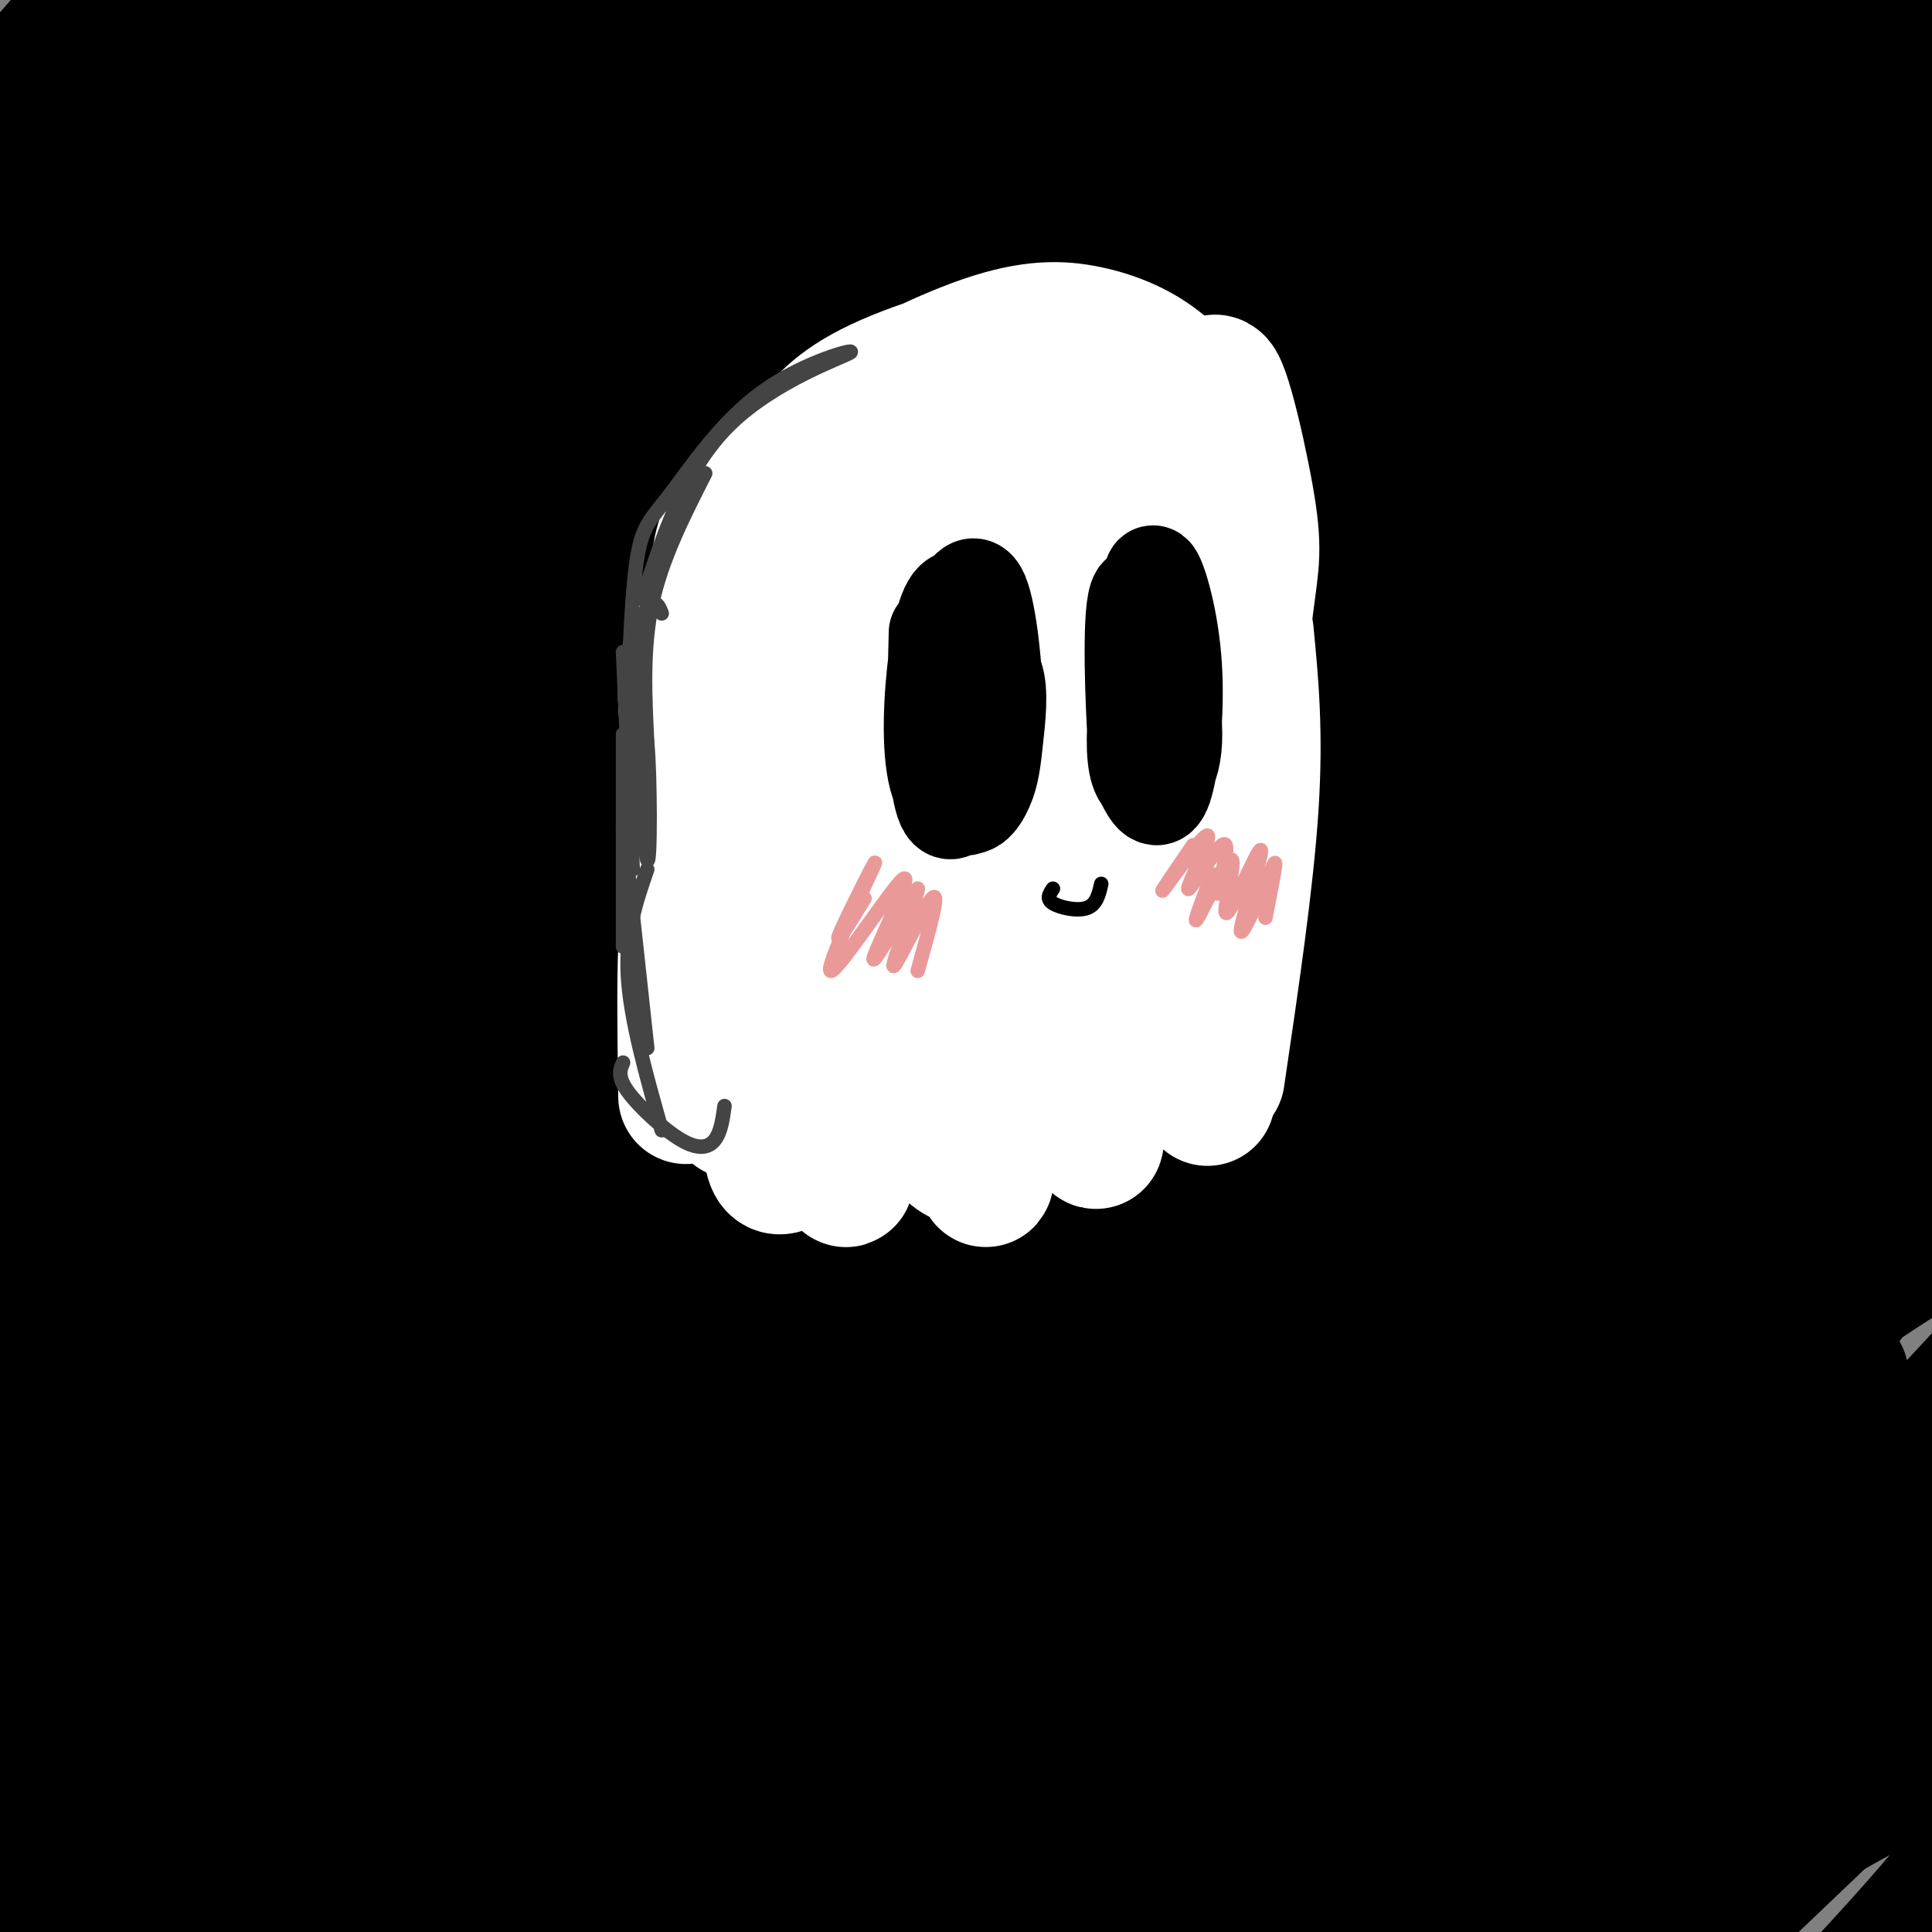 <svg viewBox='0 0 400 400' version='1.1' xmlns='http://www.w3.org/2000/svg' xmlns:xlink='http://www.w3.org/1999/xlink'><rect x="0" y="0" width="400" height="400" fill="#808080" stroke="none"/><g fill='none' stroke='rgb(0,0,0)' stroke-width='28' stroke-linecap='round' stroke-linejoin='round'><path d='M51,25c-2.333,-2.438 -4.665,-4.876 -21,10c-16.335,14.876 -46.672,47.065 -45,37c1.672,-10.065 35.352,-62.383 45,-79c9.648,-16.617 -4.735,2.468 -25,25c-20.265,22.532 -46.411,48.510 -25,30c21.411,-18.510 90.378,-81.508 98,-85c7.622,-3.492 -46.102,52.521 -82,91c-35.898,38.479 -53.971,59.422 -39,50c14.971,-9.422 62.985,-49.211 111,-89'/><path d='M68,15c36.832,-31.339 73.413,-65.187 46,-33c-27.413,32.187 -118.818,130.408 -155,170c-36.182,39.592 -17.139,20.554 25,-17c42.139,-37.554 107.373,-93.624 140,-119c32.627,-25.376 32.645,-20.058 52,-35c19.355,-14.942 58.046,-50.146 26,-13c-32.046,37.146 -134.829,146.640 -181,197c-46.171,50.360 -35.732,41.586 -37,45c-1.268,3.414 -14.245,19.018 2,4c16.245,-15.018 61.712,-60.657 111,-104c49.288,-43.343 102.396,-84.390 125,-102c22.604,-17.610 14.705,-11.784 36,-26c21.295,-14.216 71.783,-48.475 53,-29c-18.783,19.475 -106.839,92.684 -164,143c-57.161,50.316 -83.428,77.739 -107,103c-23.572,25.261 -44.449,48.360 -44,49c0.449,0.640 22.225,-21.180 44,-43'/><path d='M40,205c17.220,-17.991 38.268,-41.470 84,-80c45.732,-38.530 116.146,-92.112 158,-121c41.854,-28.888 55.148,-33.082 86,-53c30.852,-19.918 79.261,-55.561 36,-16c-43.261,39.561 -178.191,154.327 -246,215c-67.809,60.673 -68.497,67.255 -91,96c-22.503,28.745 -66.820,79.653 -67,81c-0.180,1.347 43.778,-46.867 80,-85c36.222,-38.133 64.709,-66.183 100,-98c35.291,-31.817 77.387,-67.400 112,-94c34.613,-26.600 61.744,-44.217 92,-64c30.256,-19.783 63.637,-41.731 39,-18c-24.637,23.731 -107.292,93.140 -154,132c-46.708,38.860 -57.467,47.171 -110,105c-52.533,57.829 -146.838,165.176 -168,184c-21.162,18.824 30.821,-50.874 71,-100c40.179,-49.126 68.554,-77.678 102,-111c33.446,-33.322 71.964,-71.413 119,-108c47.036,-36.587 102.590,-71.671 134,-91c31.410,-19.329 38.677,-22.903 15,-4c-23.677,18.903 -78.298,60.281 -134,105c-55.702,44.719 -112.486,92.777 -165,145c-52.514,52.223 -100.757,108.612 -149,165'/><path d='M-16,390c-25.330,28.460 -14.155,17.111 -6,7c8.155,-10.111 13.292,-18.983 48,-58c34.708,-39.017 98.989,-108.177 148,-157c49.011,-48.823 82.752,-77.308 117,-104c34.248,-26.692 69.002,-51.589 95,-69c25.998,-17.411 43.238,-27.334 42,-22c-1.238,5.334 -20.954,25.925 -50,53c-29.046,27.075 -67.421,60.634 -99,88c-31.579,27.366 -56.362,48.540 -111,106c-54.638,57.460 -139.132,151.206 -158,171c-18.868,19.794 27.889,-34.363 60,-72c32.111,-37.637 49.577,-58.754 94,-101c44.423,-42.246 115.805,-105.622 157,-138c41.195,-32.378 52.203,-33.759 73,-45c20.797,-11.241 51.382,-32.341 17,-2c-34.382,30.341 -133.730,112.123 -217,193c-83.270,80.877 -150.463,160.849 -175,189c-24.537,28.151 -6.419,4.480 6,-12c12.419,-16.480 19.139,-25.768 51,-59c31.861,-33.232 88.864,-90.407 132,-131c43.136,-40.593 72.407,-64.604 104,-88c31.593,-23.396 65.510,-46.178 88,-60c22.490,-13.822 33.555,-18.683 40,-21c6.445,-2.317 8.270,-2.091 -16,20c-24.270,22.091 -74.635,66.045 -125,110'/><path d='M299,188c-39.562,36.281 -75.966,71.984 -108,105c-32.034,33.016 -59.697,63.344 -97,107c-37.303,43.656 -84.247,100.639 -75,90c9.247,-10.639 74.685,-88.900 118,-139c43.315,-50.100 64.507,-72.039 92,-99c27.493,-26.961 61.286,-58.943 94,-84c32.714,-25.057 64.348,-43.188 82,-53c17.652,-9.812 21.323,-11.304 -7,14c-28.323,25.304 -88.641,77.405 -141,126c-52.359,48.595 -96.761,93.683 -138,138c-41.239,44.317 -79.316,87.864 -79,85c0.316,-2.864 39.026,-52.138 86,-102c46.974,-49.862 102.211,-100.312 144,-136c41.789,-35.688 70.130,-56.613 91,-70c20.870,-13.387 34.269,-19.237 53,-32c18.731,-12.763 42.794,-32.441 6,2c-36.794,34.441 -134.445,122.999 -187,172c-52.555,49.001 -60.016,58.444 -91,95c-30.984,36.556 -85.493,100.226 -83,96c2.493,-4.226 61.988,-76.349 101,-121c39.012,-44.651 57.542,-61.829 83,-86c25.458,-24.171 57.845,-55.335 86,-77c28.155,-21.665 52.077,-33.833 76,-46'/><path d='M405,173c14.764,-7.524 13.674,-3.333 -9,20c-22.674,23.333 -66.934,65.809 -129,131c-62.066,65.191 -141.939,153.099 -166,178c-24.061,24.901 7.691,-13.204 29,-39c21.309,-25.796 32.176,-39.283 63,-70c30.824,-30.717 81.604,-78.663 117,-109c35.396,-30.337 55.406,-43.064 67,-48c11.594,-4.936 14.771,-2.081 32,-15c17.229,-12.919 48.511,-41.613 -10,18c-58.511,59.613 -206.815,207.531 -259,258c-52.185,50.469 -8.250,3.488 26,-34c34.250,-37.488 58.814,-65.482 82,-89c23.186,-23.518 44.992,-42.561 64,-58c19.008,-15.439 35.218,-27.275 50,-38c14.782,-10.725 28.137,-20.339 21,-10c-7.137,10.339 -34.766,40.631 -82,90c-47.234,49.369 -114.074,117.814 -139,141c-24.926,23.186 -7.939,1.112 5,-16c12.939,-17.112 21.830,-29.261 36,-46c14.170,-16.739 33.620,-38.068 53,-57c19.380,-18.932 38.690,-35.466 58,-52'/><path d='M314,328c17.278,-14.353 31.473,-24.237 45,-33c13.527,-8.763 26.386,-16.407 21,-6c-5.386,10.407 -29.015,38.863 -69,82c-39.985,43.137 -96.325,100.953 -107,110c-10.675,9.047 24.314,-30.675 55,-61c30.686,-30.325 57.070,-51.255 77,-66c19.930,-14.745 33.408,-23.307 45,-30c11.592,-6.693 21.299,-11.519 24,-10c2.701,1.519 -1.603,9.381 0,11c1.603,1.619 9.111,-3.005 -23,31c-32.111,34.005 -103.843,106.638 -120,122c-16.157,15.362 23.261,-26.547 51,-53c27.739,-26.453 43.800,-37.451 64,-49c20.200,-11.549 44.541,-23.648 51,-23c6.459,0.648 -4.963,14.044 -13,24c-8.037,9.956 -12.690,16.472 -30,35c-17.310,18.528 -47.279,49.069 -62,63c-14.721,13.931 -14.194,11.251 -17,13c-2.806,1.749 -8.945,7.928 -4,-1c4.945,-8.928 20.972,-32.964 37,-57'/><path d='M49,77c-29.008,25.604 -58.015,51.209 -36,31c22.015,-20.209 95.054,-86.231 113,-104c17.946,-17.769 -19.201,12.717 -75,65c-55.799,52.283 -130.248,126.364 -94,98c36.248,-28.364 183.195,-159.173 218,-191c34.805,-31.827 -42.533,35.328 -110,100c-67.467,64.672 -125.063,126.860 -131,133c-5.937,6.140 39.786,-43.770 65,-71c25.214,-27.230 29.918,-31.780 53,-51c23.082,-19.220 64.541,-53.110 106,-87'/><path d='M158,0c29.954,-24.254 51.840,-41.389 29,-19c-22.840,22.389 -90.407,84.304 -135,128c-44.593,43.696 -66.211,69.175 -95,104c-28.789,34.825 -64.747,78.998 -59,72c5.747,-6.998 53.200,-65.166 85,-101c31.800,-35.834 47.948,-49.334 72,-71c24.052,-21.666 56.010,-51.498 80,-72c23.990,-20.502 40.013,-31.674 69,-54c28.987,-22.326 70.938,-55.808 46,-29c-24.938,26.808 -116.764,113.905 -161,155c-44.236,41.095 -40.882,36.188 -82,88c-41.118,51.812 -126.710,160.343 -122,157c4.710,-3.343 99.721,-118.559 156,-184c56.279,-65.441 73.827,-81.108 115,-116c41.173,-34.892 105.970,-89.009 92,-71c-13.970,18.009 -106.706,108.146 -159,162c-52.294,53.854 -64.147,71.427 -76,89'/><path d='M13,238c-39.540,50.735 -100.392,133.074 -104,138c-3.608,4.926 50.026,-67.561 98,-125c47.974,-57.439 90.289,-99.830 121,-130c30.711,-30.170 49.818,-48.119 80,-73c30.182,-24.881 71.440,-56.694 70,-55c-1.440,1.694 -45.577,36.896 -93,82c-47.423,45.104 -98.132,100.109 -130,135c-31.868,34.891 -44.897,49.667 -80,98c-35.103,48.333 -92.282,130.222 -85,121c7.282,-9.222 79.025,-109.556 122,-166c42.975,-56.444 57.181,-68.997 79,-92c21.819,-23.003 51.252,-56.457 81,-84c29.748,-27.543 59.811,-49.176 85,-69c25.189,-19.824 45.505,-37.840 14,-7c-31.505,30.840 -114.832,110.534 -170,168c-55.168,57.466 -82.179,92.702 -117,141c-34.821,48.298 -77.452,109.657 -74,106c3.452,-3.657 52.986,-72.331 89,-118c36.014,-45.669 58.507,-68.335 81,-91'/><path d='M80,217c29.825,-32.103 63.887,-66.862 92,-94c28.113,-27.138 50.275,-46.656 84,-75c33.725,-28.344 79.012,-65.513 63,-50c-16.012,15.513 -93.323,83.710 -141,129c-47.677,45.290 -65.719,67.674 -86,92c-20.281,24.326 -42.800,50.592 -78,99c-35.200,48.408 -83.079,118.956 -74,112c9.079,-6.956 75.117,-91.416 116,-141c40.883,-49.584 56.613,-64.290 81,-88c24.387,-23.710 57.432,-56.422 83,-79c25.568,-22.578 43.659,-35.023 65,-50c21.341,-14.977 45.930,-32.488 29,-15c-16.930,17.488 -75.380,69.974 -117,110c-41.620,40.026 -66.409,67.590 -91,95c-24.591,27.410 -48.984,54.664 -87,106c-38.016,51.336 -89.654,126.754 -101,142c-11.346,15.246 17.601,-29.682 58,-81c40.399,-51.318 92.250,-109.028 115,-135c22.750,-25.972 16.400,-20.205 46,-47c29.600,-26.795 95.151,-86.151 131,-116c35.849,-29.849 41.998,-30.190 51,-35c9.002,-4.810 20.858,-14.089 12,-4c-8.858,10.089 -38.429,39.544 -68,69'/><path d='M263,161c-27.062,26.522 -60.716,58.327 -87,84c-26.284,25.673 -45.198,45.214 -90,100c-44.802,54.786 -115.492,144.816 -135,168c-19.508,23.184 12.167,-20.477 36,-53c23.833,-32.523 39.825,-53.907 63,-81c23.175,-27.093 53.532,-59.894 78,-86c24.468,-26.106 43.046,-45.517 79,-76c35.954,-30.483 89.285,-72.037 89,-71c-0.285,1.037 -54.185,44.665 -124,117c-69.815,72.335 -155.546,173.378 -171,191c-15.454,17.622 39.368,-48.178 83,-97c43.632,-48.822 76.074,-80.667 103,-106c26.926,-25.333 48.336,-44.153 68,-60c19.664,-15.847 37.582,-28.721 50,-37c12.418,-8.279 19.336,-11.961 20,-10c0.664,1.961 -4.925,9.567 -32,36c-27.075,26.433 -75.636,71.694 -130,128c-54.364,56.306 -114.533,123.659 -122,131c-7.467,7.341 37.766,-45.329 83,-98'/><path d='M124,341c22.674,-26.277 37.858,-42.970 65,-68c27.142,-25.030 66.243,-58.396 101,-87c34.757,-28.604 65.171,-52.445 48,-34c-17.171,18.445 -81.926,79.178 -114,109c-32.074,29.822 -31.465,28.734 -68,72c-36.535,43.266 -110.213,130.885 -93,119c17.213,-11.885 125.317,-123.276 177,-175c51.683,-51.724 46.943,-43.783 69,-58c22.057,-14.217 70.909,-50.592 67,-44c-3.909,6.592 -60.579,56.153 -97,90c-36.421,33.847 -52.594,51.982 -70,71c-17.406,19.018 -36.046,38.919 -66,76c-29.954,37.081 -71.221,91.341 -61,82c10.221,-9.341 71.930,-82.281 110,-124c38.070,-41.719 52.499,-52.215 75,-71c22.501,-18.785 53.072,-45.860 75,-63c21.928,-17.140 35.211,-24.345 54,-37c18.789,-12.655 43.082,-30.758 23,-8c-20.082,22.758 -84.541,86.379 -149,150'/><path d='M270,341c-53.665,58.078 -113.328,128.273 -116,134c-2.672,5.727 51.648,-53.015 86,-88c34.352,-34.985 48.736,-46.212 68,-62c19.264,-15.788 43.408,-36.135 71,-55c27.592,-18.865 58.631,-36.248 70,-40c11.369,-3.752 3.067,6.125 8,2c4.933,-4.125 23.102,-22.254 -25,30c-48.102,52.254 -162.476,174.889 -199,213c-36.524,38.111 4.801,-8.304 38,-43c33.199,-34.696 58.272,-57.675 78,-76c19.728,-18.325 34.111,-31.995 60,-50c25.889,-18.005 63.284,-40.343 73,-43c9.716,-2.657 -8.248,14.367 -14,21c-5.752,6.633 0.707,2.877 -37,40c-37.707,37.123 -119.582,115.127 -139,132c-19.418,16.873 23.620,-27.385 46,-50c22.380,-22.615 24.102,-23.589 39,-34c14.898,-10.411 42.971,-30.260 59,-40c16.029,-9.740 20.015,-9.370 24,-9'/><path d='M460,323c5.045,-1.311 5.659,-0.089 6,3c0.341,3.089 0.409,8.043 -9,21c-9.409,12.957 -28.295,33.916 -42,48c-13.705,14.084 -22.228,21.292 -33,28c-10.772,6.708 -23.792,12.917 -33,16c-9.208,3.083 -14.604,3.042 -20,3'/></g>
<g fill='none' stroke='rgb(255,255,255)' stroke-width='28' stroke-linecap='round' stroke-linejoin='round'><path d='M196,81c-3.606,1.091 -7.213,2.181 -13,5c-5.787,2.819 -13.755,7.366 -18,14c-4.245,6.634 -4.768,15.356 -3,20c1.768,4.644 5.826,5.211 10,6c4.174,0.789 8.465,1.800 15,1c6.535,-0.800 15.315,-3.412 24,-10c8.685,-6.588 17.274,-17.151 21,-23c3.726,-5.849 2.591,-6.983 1,-11c-1.591,-4.017 -3.636,-10.918 -13,-12c-9.364,-1.082 -26.048,3.653 -36,8c-9.952,4.347 -13.173,8.304 -17,13c-3.827,4.696 -8.261,10.130 -11,15c-2.739,4.870 -3.783,9.178 0,14c3.783,4.822 12.392,10.160 18,13c5.608,2.840 8.215,3.181 18,0c9.785,-3.181 26.748,-9.885 37,-17c10.252,-7.115 13.793,-14.640 16,-20c2.207,-5.360 3.079,-8.555 2,-12c-1.079,-3.445 -4.109,-7.140 -8,-10c-3.891,-2.860 -8.645,-4.887 -14,-6c-5.355,-1.113 -11.313,-1.313 -21,2c-9.687,3.313 -23.103,10.140 -32,16c-8.897,5.860 -13.276,10.752 -16,16c-2.724,5.248 -3.792,10.850 -4,16c-0.208,5.150 0.444,9.848 6,14c5.556,4.152 16.016,7.758 24,9c7.984,1.242 13.492,0.121 19,-1'/><path d='M201,141c9.080,-3.231 22.280,-10.809 30,-18c7.720,-7.191 9.959,-13.996 11,-19c1.041,-5.004 0.884,-8.209 -1,-12c-1.884,-3.791 -5.494,-8.169 -10,-11c-4.506,-2.831 -9.908,-4.116 -15,-5c-5.092,-0.884 -9.874,-1.366 -19,2c-9.126,3.366 -22.597,10.582 -31,16c-8.403,5.418 -11.737,9.040 -14,13c-2.263,3.960 -3.455,8.258 -3,12c0.455,3.742 2.559,6.926 7,10c4.441,3.074 11.221,6.037 18,9'/><path d='M190,103c-5.000,1.067 -10.000,2.133 -15,7c-5.000,4.867 -10.000,13.533 -14,30c-4.000,16.467 -7.000,40.733 -10,65'/><path d='M170,127c-4.604,30.258 -9.208,60.515 -8,67c1.208,6.485 8.227,-10.804 14,-31c5.773,-20.196 10.300,-43.300 11,-52c0.700,-8.700 -2.426,-2.995 -8,6c-5.574,8.995 -13.597,21.281 -18,31c-4.403,9.719 -5.185,16.870 -6,24c-0.815,7.130 -1.662,14.237 -1,20c0.662,5.763 2.832,10.182 5,13c2.168,2.818 4.334,4.036 9,4c4.666,-0.036 11.830,-1.326 19,-8c7.170,-6.674 14.344,-18.731 20,-33c5.656,-14.269 9.795,-30.749 12,-45c2.205,-14.251 2.478,-26.274 1,-31c-1.478,-4.726 -4.706,-2.157 -9,0c-4.294,2.157 -9.656,3.902 -16,10c-6.344,6.098 -13.672,16.549 -21,27'/><path d='M174,129c-4.583,7.508 -5.542,12.776 -6,19c-0.458,6.224 -0.415,13.402 0,19c0.415,5.598 1.204,9.615 5,12c3.796,2.385 10.600,3.139 15,4c4.400,0.861 6.395,1.831 12,-5c5.605,-6.831 14.821,-21.461 20,-29c5.179,-7.539 6.320,-7.988 7,-20c0.680,-12.012 0.899,-35.589 0,-46c-0.899,-10.411 -2.916,-7.658 -6,-7c-3.084,0.658 -7.237,-0.781 -13,0c-5.763,0.781 -13.138,3.783 -19,7c-5.862,3.217 -10.213,6.651 -16,15c-5.787,8.349 -13.011,21.614 -16,31c-2.989,9.386 -1.745,14.894 -1,21c0.745,6.106 0.990,12.811 6,18c5.010,5.189 14.783,8.864 21,11c6.217,2.136 8.877,2.733 17,-2c8.123,-4.733 21.710,-14.797 29,-22c7.290,-7.203 8.284,-11.544 10,-16c1.716,-4.456 4.156,-9.026 4,-17c-0.156,-7.974 -2.906,-19.353 -6,-27c-3.094,-7.647 -6.531,-11.562 -11,-14c-4.469,-2.438 -9.971,-3.400 -15,-4c-5.029,-0.600 -9.585,-0.838 -18,3c-8.415,3.838 -20.689,11.750 -29,19c-8.311,7.250 -12.661,13.836 -16,21c-3.339,7.164 -5.668,14.904 -6,22c-0.332,7.096 1.334,13.548 3,20'/><path d='M145,162c1.903,5.826 5.160,10.392 12,14c6.840,3.608 17.262,6.259 24,8c6.738,1.741 9.791,2.573 18,-1c8.209,-3.573 21.574,-11.552 30,-20c8.426,-8.448 11.914,-17.366 14,-25c2.086,-7.634 2.772,-13.986 3,-21c0.228,-7.014 0.000,-14.692 -1,-21c-1.000,-6.308 -2.772,-11.247 -8,-15c-5.228,-3.753 -13.913,-6.321 -21,-6c-7.087,0.321 -12.577,3.533 -19,8c-6.423,4.467 -13.779,10.191 -20,17c-6.221,6.809 -11.306,14.702 -15,22c-3.694,7.298 -5.997,14.000 -6,25c-0.003,11.000 2.295,26.298 6,35c3.705,8.702 8.816,10.809 12,14c3.184,3.191 4.441,7.467 14,7c9.559,-0.467 27.419,-5.676 37,-16c9.581,-10.324 10.882,-25.763 12,-41c1.118,-15.237 2.053,-30.270 2,-38c-0.053,-7.730 -1.096,-8.155 -3,-9c-1.904,-0.845 -4.671,-2.110 -8,-3c-3.329,-0.890 -7.221,-1.404 -13,3c-5.779,4.404 -13.446,13.727 -18,21c-4.554,7.273 -5.995,12.497 -7,19c-1.005,6.503 -1.573,14.287 -1,21c0.573,6.713 2.286,12.357 4,18'/><path d='M193,178c1.803,4.836 4.310,7.927 9,11c4.690,3.073 11.562,6.128 20,3c8.438,-3.128 18.440,-12.441 24,-18c5.560,-5.559 6.676,-7.366 8,-16c1.324,-8.634 2.857,-24.095 4,-33c1.143,-8.905 1.898,-11.254 0,-22c-1.898,-10.746 -6.447,-29.891 -7,-22c-0.553,7.891 2.890,42.817 3,61c0.110,18.183 -3.111,19.624 -6,23c-2.889,3.376 -5.444,8.688 -8,14'/><path d='M246,87c1.893,2.738 3.786,5.476 6,13c2.214,7.524 4.750,19.833 6,34c1.250,14.167 1.214,30.190 0,42c-1.214,11.810 -3.607,19.405 -6,27'/><path d='M258,131c1.000,10.333 2.000,20.667 1,36c-1.000,15.333 -4.000,35.667 -7,56'/><path d='M248,180c1.000,21.917 2.000,43.833 2,47c0.000,3.167 -1.000,-12.417 -2,-28'/><path d='M231,178c-1.200,-5.594 -2.401,-11.187 -3,4c-0.599,15.187 -0.597,51.155 -1,52c-0.403,0.845 -1.211,-33.433 -1,-34c0.211,-0.567 1.441,32.578 1,36c-0.441,3.422 -2.555,-22.879 -5,-31c-2.445,-8.121 -5.223,1.940 -8,12'/><path d='M204,197c0.367,24.825 0.734,49.649 0,47c-0.734,-2.649 -2.568,-32.772 -4,-39c-1.432,-6.228 -2.463,11.439 -3,21c-0.537,9.561 -0.582,11.018 0,12c0.582,0.982 1.791,1.491 3,2'/><path d='M174,208c0.982,19.204 1.963,38.408 1,36c-0.963,-2.408 -3.871,-26.427 -6,-36c-2.129,-9.573 -3.478,-4.700 -5,1c-1.522,5.700 -3.218,12.227 -4,18c-0.782,5.773 -0.652,10.792 0,13c0.652,2.208 1.826,1.604 3,1'/><path d='M154,178c-0.555,29.120 -1.110,58.239 -2,51c-0.890,-7.239 -2.115,-50.837 -4,-51c-1.885,-0.163 -4.431,43.110 -5,46c-0.569,2.890 0.837,-34.603 1,-46c0.163,-11.397 -0.919,3.301 -2,18'/><path d='M142,196c-0.333,8.167 -0.167,19.583 0,31'/></g>
<g fill='none' stroke='rgb(0,0,0)' stroke-width='20' stroke-linecap='round' stroke-linejoin='round'><path d='M194,131c-0.240,9.257 -0.480,18.514 0,26c0.480,7.486 1.681,13.201 4,10c2.319,-3.201 5.757,-15.320 6,-25c0.243,-9.680 -2.710,-16.923 -5,-18c-2.290,-1.077 -3.917,4.012 -5,12c-1.083,7.988 -1.623,18.874 0,25c1.623,6.126 5.410,7.492 8,5c2.590,-2.492 3.984,-8.842 4,-18c0.016,-9.158 -1.346,-21.125 -3,-25c-1.654,-3.875 -3.599,0.341 -5,4c-1.401,3.659 -2.257,6.760 -2,13c0.257,6.240 1.629,15.620 3,25'/><path d='M199,165c1.498,3.826 3.742,0.892 5,-2c1.258,-2.892 1.531,-5.740 2,-10c0.469,-4.260 1.134,-9.931 0,-13c-1.134,-3.069 -4.067,-3.534 -7,-4'/><path d='M237,131c-0.979,8.187 -1.959,16.374 -2,22c-0.041,5.626 0.855,8.689 3,9c2.145,0.311 5.539,-2.132 5,-12c-0.539,-9.868 -5.012,-27.163 -7,-27c-1.988,0.163 -1.490,17.782 -1,27c0.490,9.218 0.971,10.033 2,12c1.029,1.967 2.606,5.084 4,1c1.394,-4.084 2.606,-15.369 2,-25c-0.606,-9.631 -3.030,-17.609 -4,-19c-0.970,-1.391 -0.485,3.804 0,9'/><path d='M239,128c-0.643,6.774 -2.250,19.208 -2,24c0.250,4.792 2.357,1.940 3,-2c0.643,-3.940 -0.179,-8.970 -1,-14'/></g>
<g fill='none' stroke='rgb(234,153,153)' stroke-width='3' stroke-linecap='round' stroke-linejoin='round'><path d='M179,186c-3.318,5.406 -6.635,10.812 -5,7c1.635,-3.812 8.223,-16.842 7,-14c-1.223,2.842 -10.256,21.556 -9,22c1.256,0.444 12.800,-17.380 15,-19c2.200,-1.620 -4.943,12.966 -6,16c-1.057,3.034 3.971,-5.483 9,-14'/><path d='M190,184c-0.250,2.464 -5.375,15.625 -5,16c0.375,0.375 6.250,-12.036 8,-14c1.750,-1.964 -0.625,6.518 -3,15'/><path d='M251,181c-2.159,5.640 -4.317,11.280 -3,9c1.317,-2.280 6.110,-12.481 7,-12c0.890,0.481 -2.122,11.644 -1,11c1.122,-0.644 6.379,-13.097 7,-13c0.621,0.097 -3.394,12.742 -4,16c-0.606,3.258 2.197,-2.871 5,-9'/><path d='M262,183c1.311,-2.778 2.089,-5.222 2,-4c-0.089,1.222 -1.044,6.111 -2,11'/><path d='M247,175c-3.734,5.470 -7.467,10.941 -6,9c1.467,-1.941 8.136,-11.293 9,-11c0.864,0.293 -4.075,10.233 -4,11c0.075,0.767 5.164,-7.638 7,-9c1.836,-1.362 0.418,4.319 -1,10'/></g>
<g fill='none' stroke='rgb(0,0,0)' stroke-width='3' stroke-linecap='round' stroke-linejoin='round'><path d='M218,184c-0.711,1.044 -1.422,2.089 0,3c1.422,0.911 4.978,1.689 7,1c2.022,-0.689 2.511,-2.844 3,-5'/></g>
<g fill='none' stroke='rgb(68,68,68)' stroke-width='3' stroke-linecap='round' stroke-linejoin='round'><path d='M131,163c1.187,-7.550 2.373,-15.100 3,-9c0.627,6.100 0.694,25.852 0,24c-0.694,-1.852 -2.148,-25.306 -2,-38c0.148,-12.694 1.900,-14.627 3,-15c1.100,-0.373 1.550,0.813 2,2'/><path d='M134,154c-0.500,-9.833 -1.000,-19.667 1,-29c2.000,-9.333 6.500,-18.167 11,-27'/><path d='M133,124c4.371,-13.429 8.741,-26.859 18,-36c9.259,-9.141 23.406,-13.994 25,-15c1.594,-1.006 -9.367,1.833 -18,8c-8.633,6.167 -14.940,15.660 -19,21c-4.060,5.340 -5.874,6.526 -7,13c-1.126,6.474 -1.563,18.237 -2,30'/><path d='M129,135c0.000,0.000 2.000,45.000 2,45'/><path d='M129,152c0.000,0.000 0.000,44.000 0,44'/><path d='M129,171c0.000,0.000 5.000,46.000 5,46'/><path d='M134,180c-2.250,6.500 -4.500,13.000 -4,22c0.500,9.000 3.750,20.500 7,32'/><path d='M129,220c-0.625,1.446 -1.250,2.893 1,6c2.250,3.107 7.375,7.875 11,10c3.625,2.125 5.750,1.607 7,0c1.250,-1.607 1.625,-4.304 2,-7'/></g>
</svg>